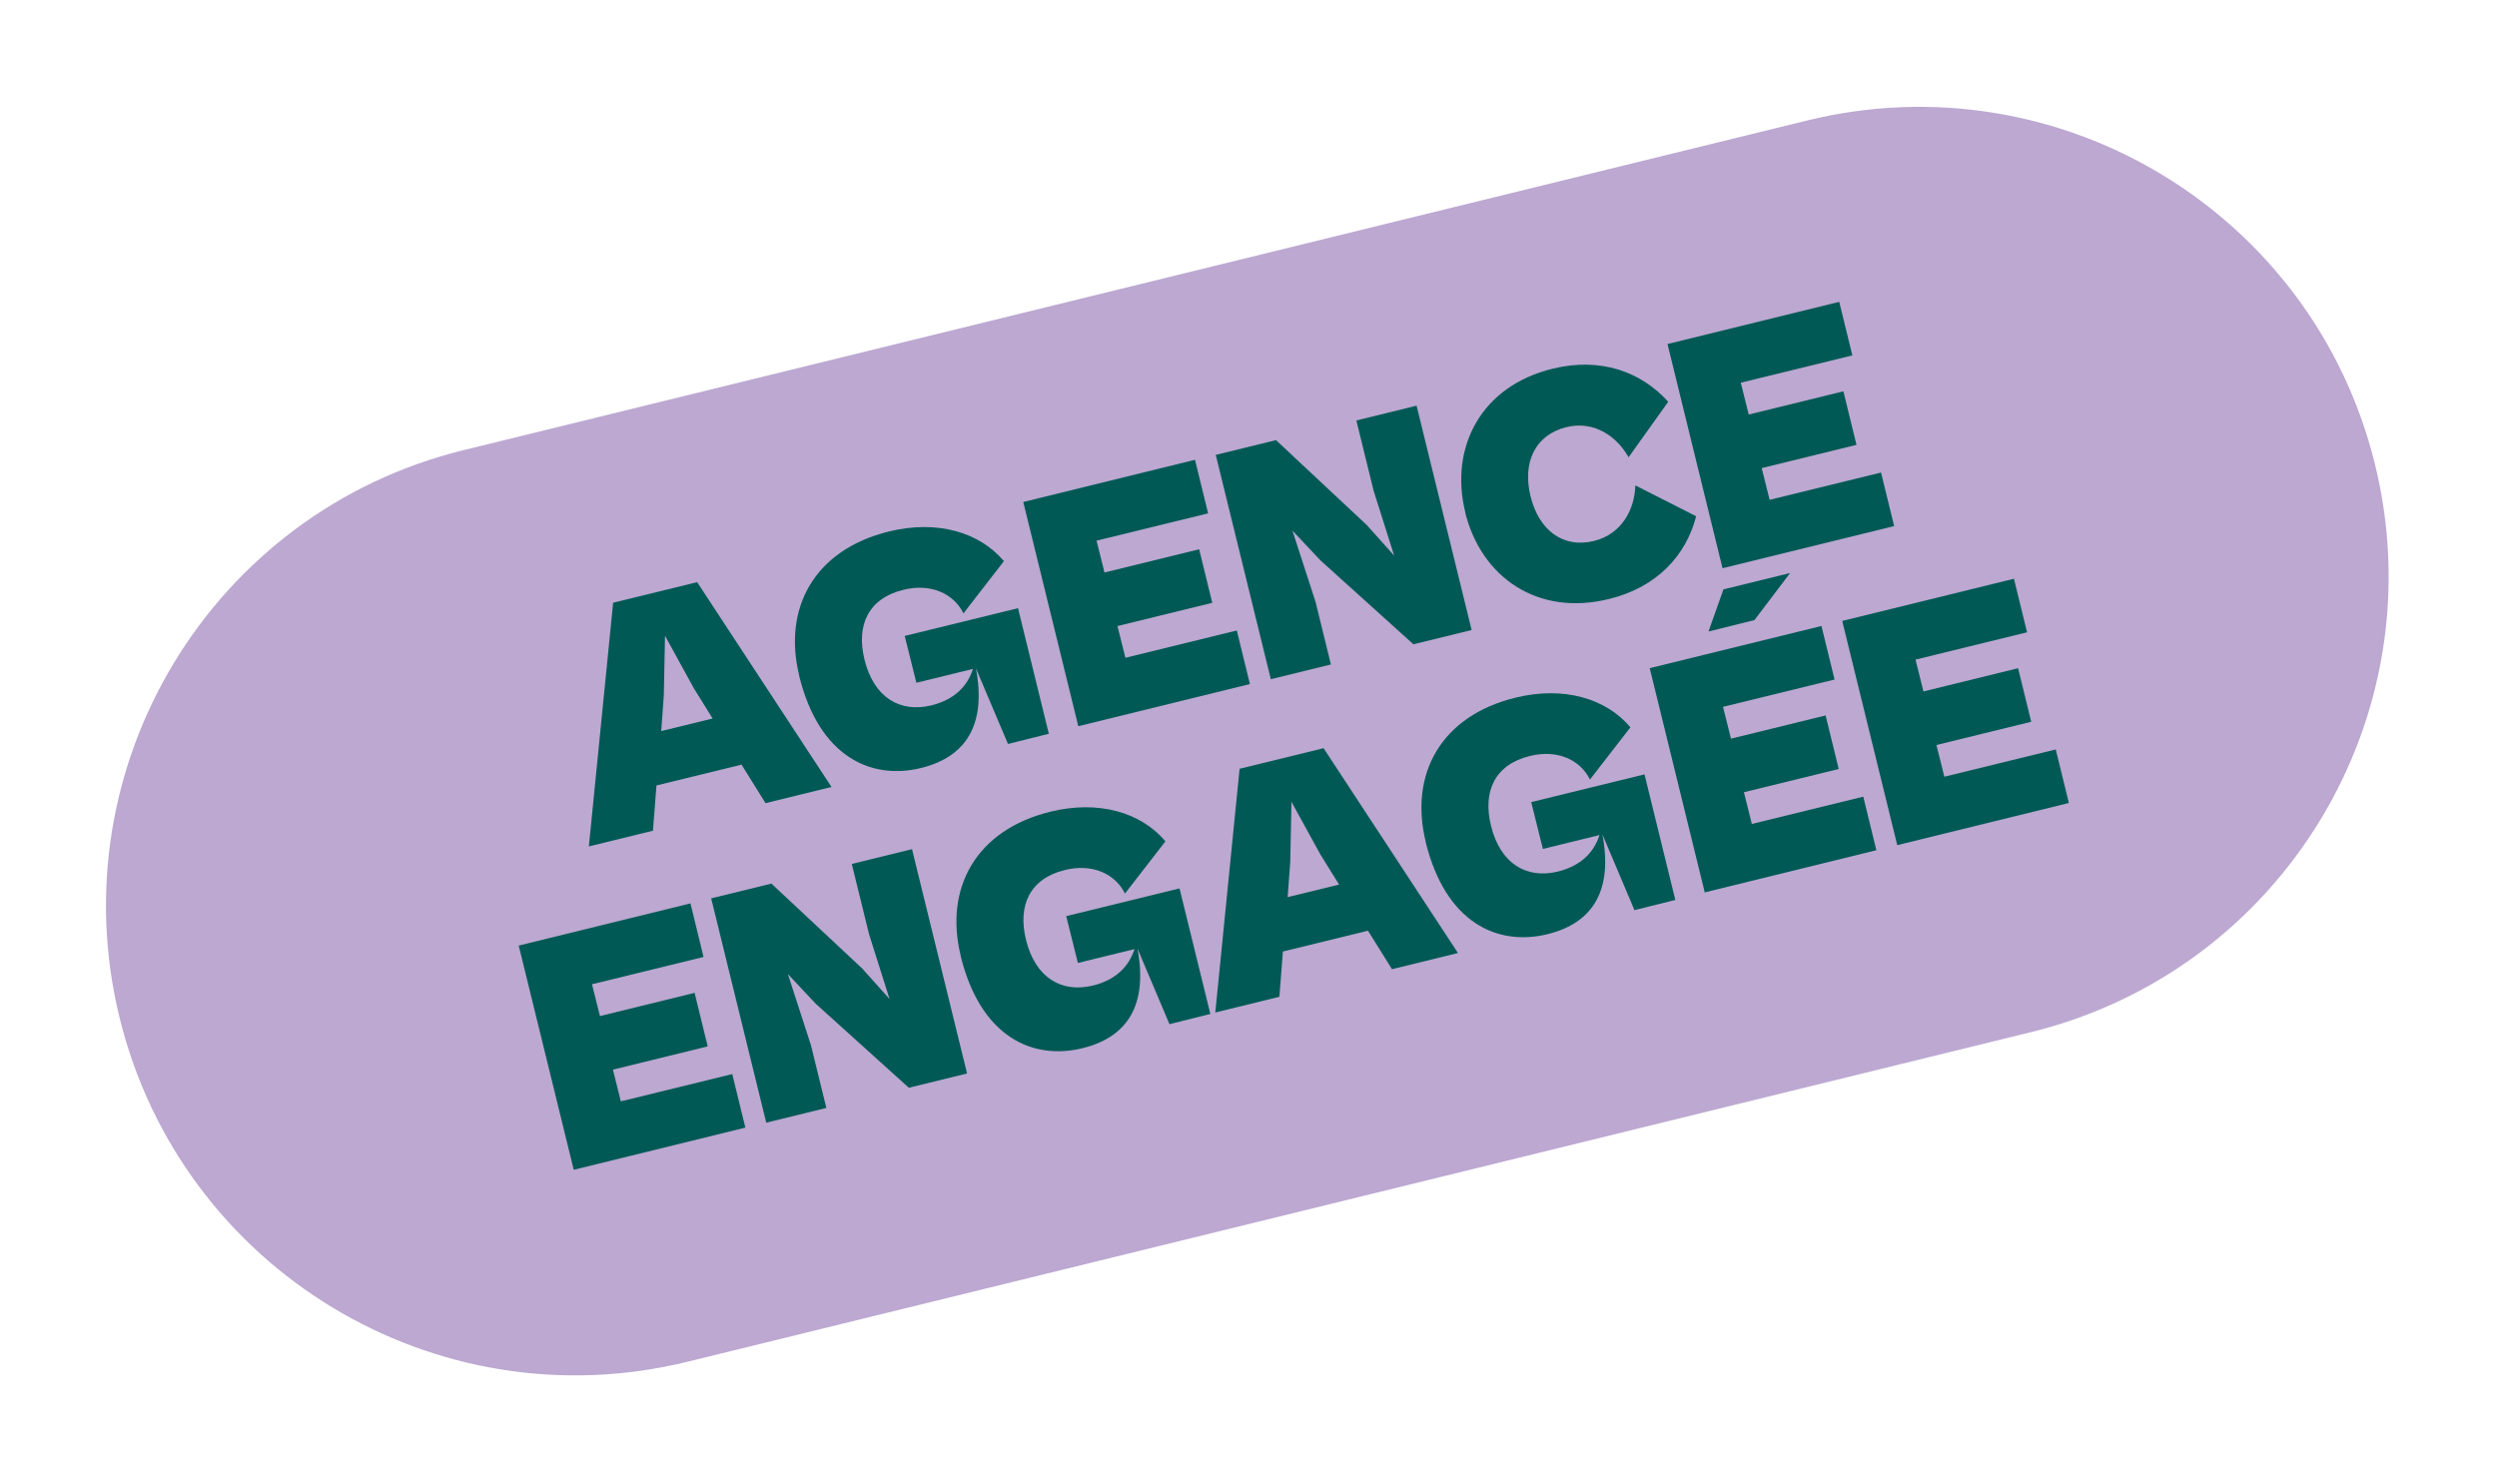 <svg width="207" height="123" viewBox="0 0 207 123" fill="none" xmlns="http://www.w3.org/2000/svg">
<g id="Group 3">
<path id="Vector" d="M149.815 9.989L38.439 37.319C17.564 42.441 4.793 63.515 9.915 84.388C15.036 105.261 36.111 118.029 56.987 112.906L168.363 85.577C189.239 80.454 202.01 59.381 196.888 38.508C191.766 17.635 170.691 4.867 149.815 9.989Z" fill="#BCA8D1"/>
<g id="Group">
<path id="Vector_2" d="M48.817 70.179L50.829 49.972L57.793 48.267L68.931 65.248L63.463 66.59L61.472 63.397L54.42 65.124L54.129 68.875L48.797 70.184L48.817 70.179ZM54.802 60.618L59.076 59.573L57.525 57.074L55.13 52.714L55.029 57.685L54.814 60.625L54.802 60.618Z" fill="#005955"/>
<path id="Vector_3" d="M66.255 56.01C64.886 50.436 67.489 45.582 73.706 44.063C77.68 43.093 81.191 44.114 83.224 46.524L79.872 50.854C79.065 49.23 77.194 48.337 74.891 48.9C71.978 49.616 70.965 51.837 71.667 54.692C72.445 57.858 74.635 59.116 77.218 58.482C79.159 57.998 80.207 56.871 80.659 55.46L75.968 56.609L75 52.727L84.393 50.427L86.947 60.839L83.561 61.683L80.904 55.409C81.789 60.074 80.089 62.765 76.339 63.679C72.23 64.683 67.909 62.771 66.25 56.032L66.255 56.01Z" fill="#005955"/>
<path id="Vector_4" d="M89.392 60.219L84.829 41.621L99.065 38.123L100.151 42.563L90.904 44.826L91.562 47.466L99.41 45.541L100.496 49.98L92.638 51.907L93.294 54.537L102.531 52.275L103.617 56.715L89.38 60.212L89.392 60.219Z" fill="#005955"/>
<path id="Vector_5" d="M105.35 56.313L100.786 37.715L105.778 36.491L113.304 43.53L115.575 46.066L113.873 40.688L112.442 34.861L117.434 33.637L121.998 52.236L117.171 53.418L109.458 46.457L107.143 43.994L109.06 49.906L110.332 55.092L105.34 56.316L105.35 56.313Z" fill="#005955"/>
<path id="Vector_6" d="M121.469 42.463C120.153 37.102 122.761 32.021 128.707 30.57C132.68 29.6 136.031 30.805 138.295 33.312L135.01 37.913C134.065 36.231 132.191 34.833 129.834 35.421C127.253 36.064 126.194 38.348 126.88 41.145C127.57 43.952 129.56 45.486 132.143 44.852C134.501 44.265 135.514 42.167 135.571 40.246L140.609 42.804C139.765 46.075 137.348 48.698 133.375 49.667C127.431 51.128 122.775 47.827 121.459 42.466L121.469 42.463Z" fill="#005955"/>
<path id="Vector_7" d="M142.799 47.123L138.235 28.524L152.472 25.027L153.558 29.466L144.311 31.73L144.968 34.369L152.816 32.444L153.902 36.883L146.045 38.811L146.7 41.441L155.937 39.179L157.023 43.618L142.787 47.115L142.799 47.123Z" fill="#005955"/>
<path id="Vector_8" d="M47.565 96.998L43.002 78.4L57.238 74.902L58.324 79.342L49.077 81.605L49.735 84.245L57.582 82.319L58.668 86.758L50.811 88.686L51.467 91.316L60.704 89.054L61.79 93.493L47.553 96.991L47.565 96.998Z" fill="#005955"/>
<path id="Vector_9" d="M63.521 93.082L58.957 74.484L63.95 73.26L71.475 80.299L73.746 82.835L72.045 77.457L70.613 71.63L75.605 70.406L80.169 89.004L75.342 90.187L67.629 83.226L65.315 80.763L67.231 86.674L68.504 91.861L63.511 93.085L63.521 93.082Z" fill="#005955"/>
<path id="Vector_10" d="M79.643 79.242C78.274 73.667 80.878 68.814 87.095 67.295C91.068 66.325 94.58 67.346 96.613 69.756L93.26 74.085C92.454 72.462 90.582 71.568 88.28 72.132C85.367 72.848 84.354 75.069 85.055 77.924C85.834 81.089 88.023 82.347 90.607 81.713C92.547 81.23 93.596 80.103 94.048 78.691L89.356 79.84L88.389 75.959L97.782 73.659L100.336 84.07L96.949 84.915L94.293 78.641C95.177 83.305 93.478 85.996 89.728 86.91C85.618 87.914 81.298 86.002 79.638 79.264L79.643 79.242Z" fill="#005955"/>
<path id="Vector_11" d="M100.748 83.947L102.761 63.74L109.725 62.035L120.863 79.015L115.395 80.358L113.404 77.165L106.352 78.891L106.061 82.643L100.729 83.952L100.748 83.947ZM106.734 74.385L111.008 73.341L109.457 70.841L107.062 66.481L106.961 71.453L106.746 74.393L106.734 74.385Z" fill="#005955"/>
<path id="Vector_12" d="M118.191 69.788C116.822 64.213 119.426 59.36 125.643 57.841C129.616 56.871 133.127 57.892 135.161 60.302L131.808 64.631C131.002 63.008 129.13 62.114 126.828 62.678C123.915 63.394 122.902 65.615 123.603 68.47C124.382 71.635 126.571 72.893 129.155 72.26C131.095 71.776 132.144 70.649 132.596 69.237L127.904 70.386L126.937 66.505L136.329 64.205L138.883 74.616L135.497 75.46L132.841 69.187C133.725 73.851 132.026 76.542 128.275 77.456C124.166 78.46 119.846 76.548 118.186 69.81L118.191 69.788Z" fill="#005955"/>
<path id="Vector_13" d="M141.325 73.997L136.761 55.399L150.998 51.902L152.084 56.341L142.837 58.605L143.495 61.244L151.342 59.319L152.428 63.758L144.571 65.685L145.226 68.315L154.464 66.053L155.549 70.493L141.313 73.99L141.325 73.997ZM141.638 52.349L142.872 48.867L148.398 47.51L145.444 51.41L141.64 52.358L141.638 52.349Z" fill="#005955"/>
<path id="Vector_14" d="M157.283 70.081L152.719 51.483L166.956 47.986L168.042 52.425L158.795 54.689L159.453 57.328L167.3 55.403L168.386 59.842L160.529 61.769L161.184 64.399L170.422 62.138L171.508 66.577L157.271 70.074L157.283 70.081Z" fill="#005955"/>
</g>
</g>
</svg>
